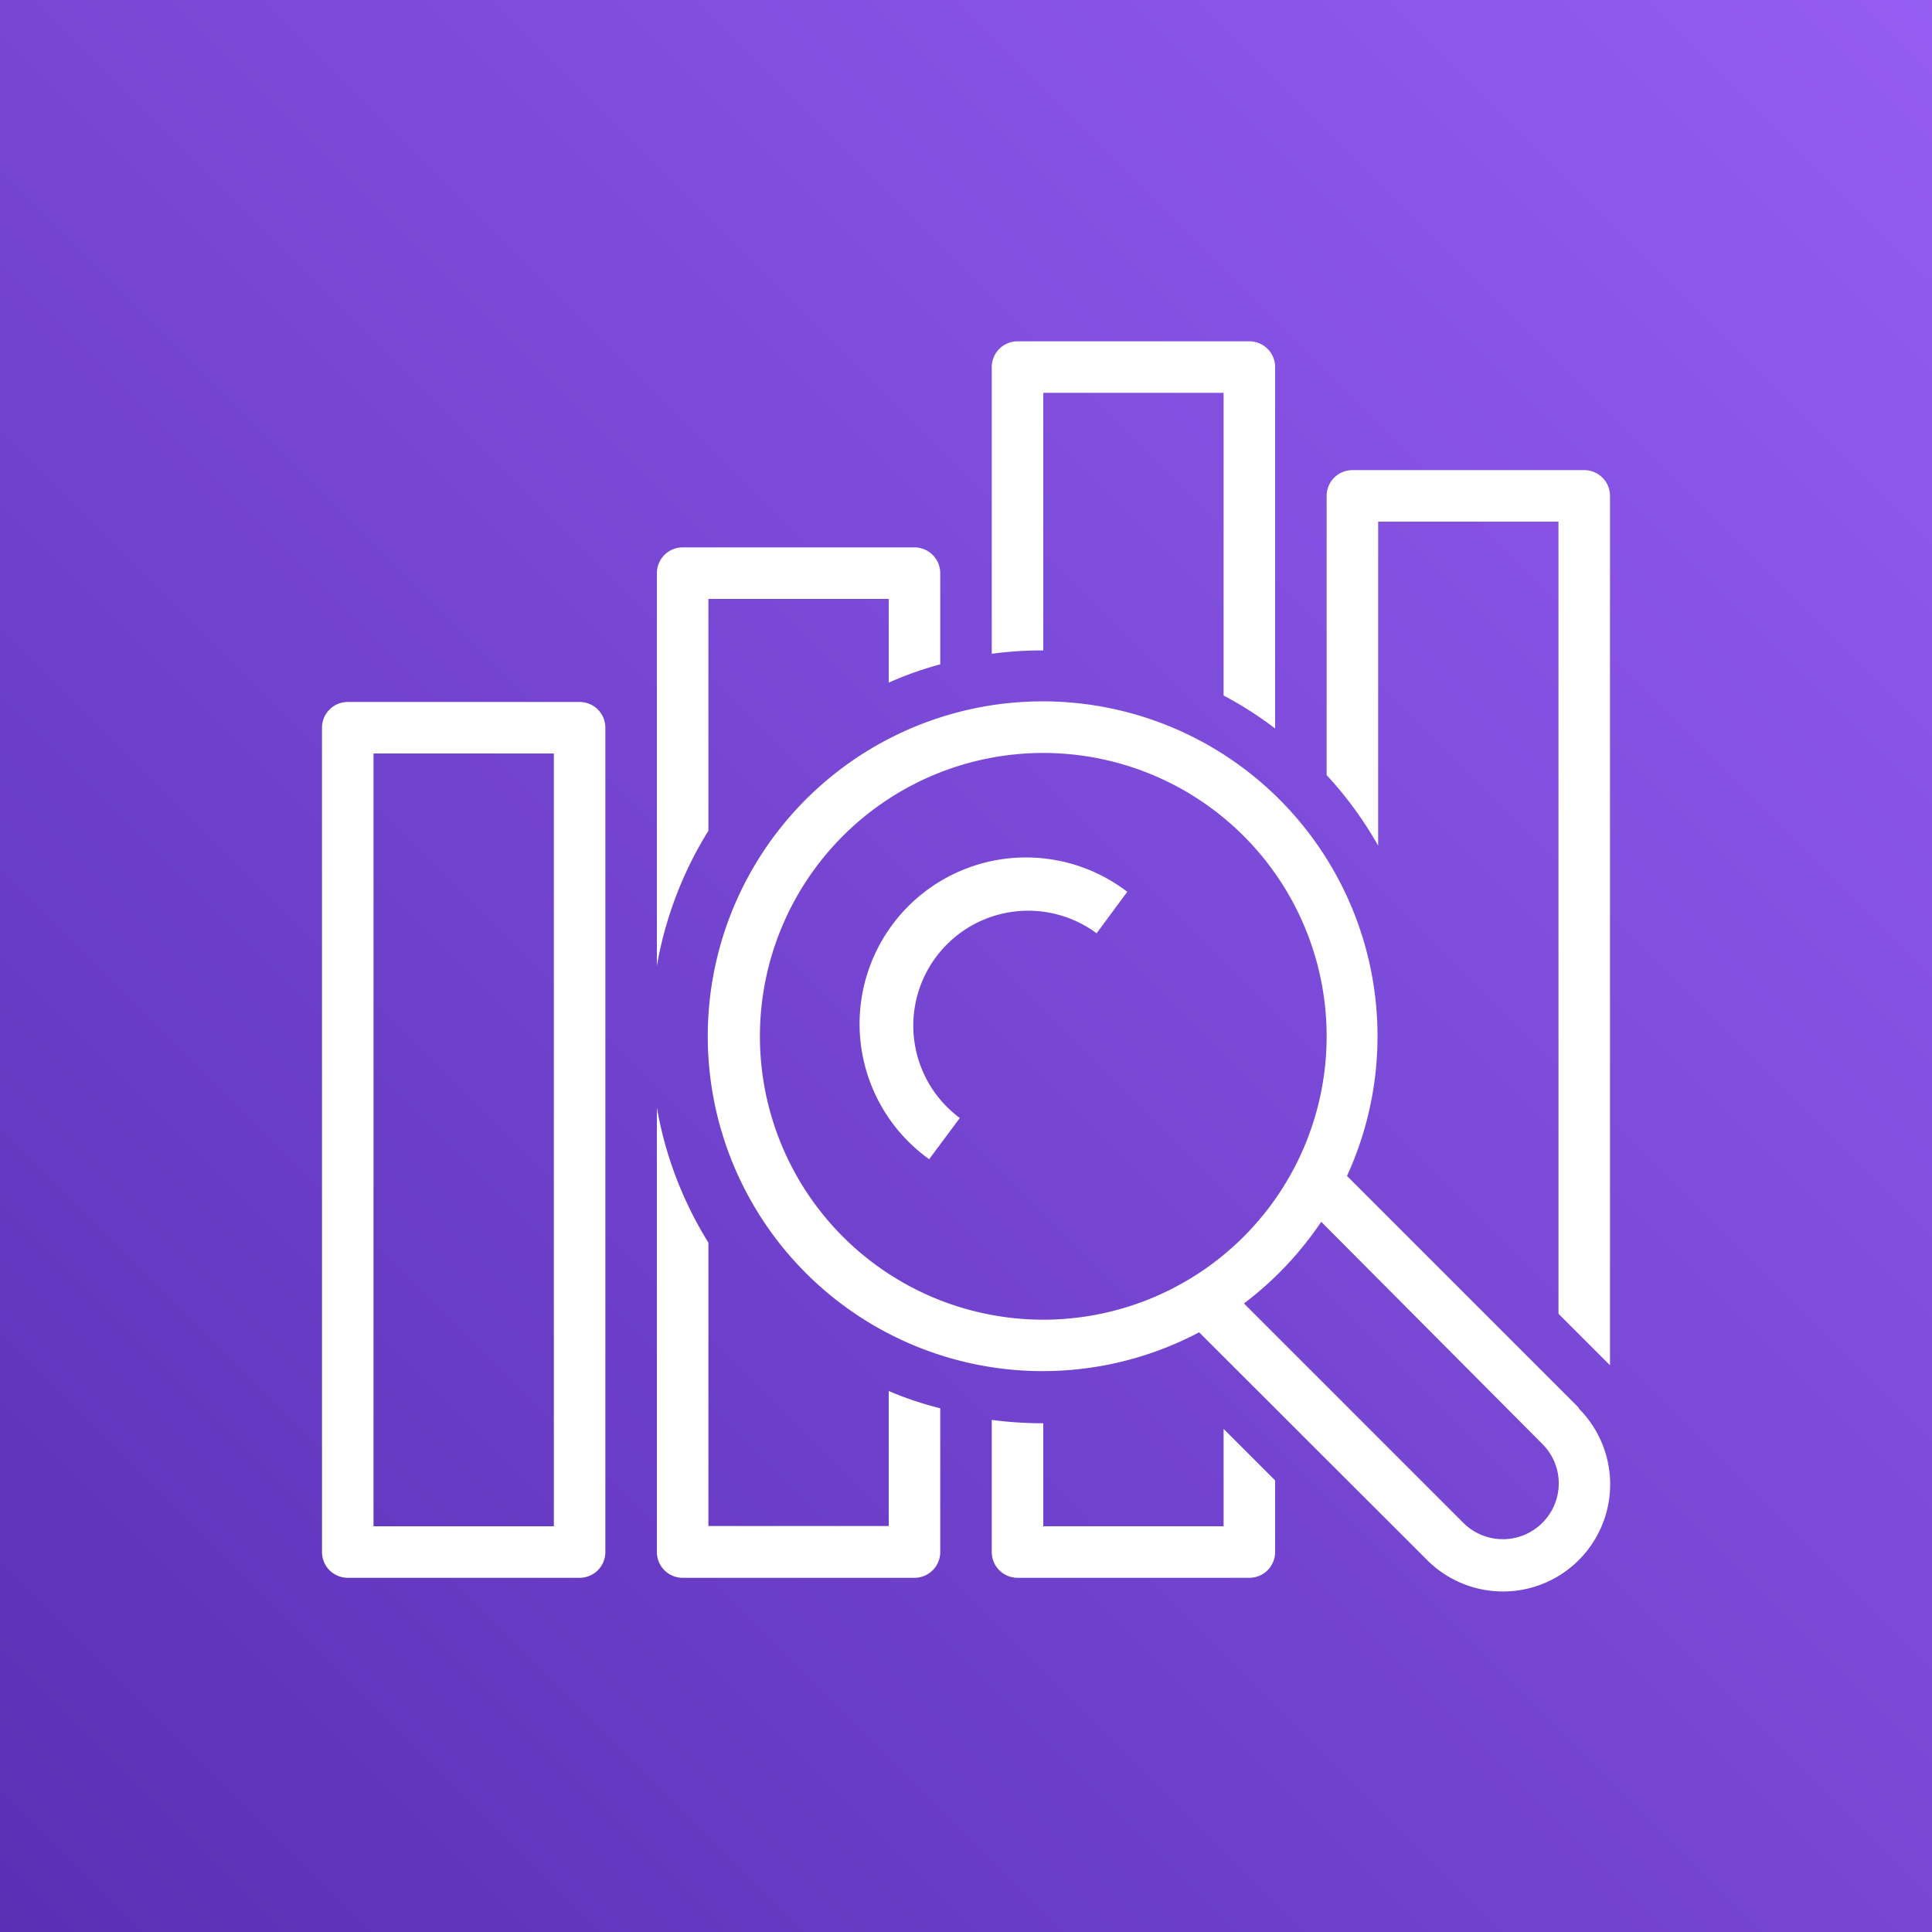 <svg xmlns="http://www.w3.org/2000/svg" xmlns:xlink="http://www.w3.org/1999/xlink" viewBox="0 0 75 75"><rect x="0" y="0" width="75" height="75" fill="#333333" stroke="none"/><defs><style>.cls-1{fill:url(#PurpleGradient);}.cls-2{fill:#fff;}</style><linearGradient id="PurpleGradient" x1="622.53" y1="-41.53" x2="516.46" y2="64.54" gradientTransform="translate(607 49) rotate(180)" gradientUnits="userSpaceOnUse"><stop offset="0" stop-color="#4d27a8"/><stop offset="1" stop-color="#a166ff"/></linearGradient></defs><title>Amazon-Elasticsearch-Service</title><g id="Working"><rect id="Purple_Gradient" data-name="Purple Gradient" class="cls-1" width="75" height="75"/><g id="Icon_Test" data-name="Icon Test"><path class="cls-2" d="M22.5,27.25h-9a1,1,0,0,0-1,1v32a1,1,0,0,0,1,1h9a1,1,0,0,0,1-1v-32A1,1,0,0,0,22.5,27.25Zm-1,32h-7v-30h7Z"/><path class="cls-2" d="M36.5,54.67v5.58a1,1,0,0,1-1,1h-9a1,1,0,0,1-1-1V43a14.74,14.74,0,0,0,2,5.24v11h7V54A13.55,13.55,0,0,0,36.5,54.67Z"/><path class="cls-2" d="M36.5,22.25v3.54a13.55,13.55,0,0,0-2,.71V23.25h-7v9a14.74,14.74,0,0,0-2,5.24V22.25a1,1,0,0,1,1-1h9A1,1,0,0,1,36.5,22.25Z"/><path class="cls-2" d="M47.5,55.47v3.78h-7v-4h0a14.71,14.71,0,0,1-2-.13v5.13a1,1,0,0,0,1,1h9a1,1,0,0,0,1-1V57.47Zm1-42.22h-9a1,1,0,0,0-1,1V25.38a14.42,14.42,0,0,1,2-.13h0v-10h7V27a14.44,14.44,0,0,1,2,1.28v-14A1,1,0,0,0,48.5,13.25Z"/><path class="cls-2" d="M61.5,18.25h-9a1,1,0,0,0-1,1V30.09a14.58,14.58,0,0,1,2,2.74V20.25h7V51l2,2V19.25A1,1,0,0,0,61.5,18.25Z"/><path class="cls-2" d="M61.29,54.65l-9-9a13,13,0,1,0-5.74,6.07l8.85,8.84a4.16,4.16,0,0,0,5.89-5.88ZM29.5,40.23a11,11,0,1,1,11,11A11,11,0,0,1,29.5,40.23ZM59.87,59.12a2.17,2.17,0,0,1-3.06,0L48.29,50.6a13.21,13.21,0,0,0,3-3.17l8.6,8.64A2.16,2.16,0,0,1,59.87,59.12Z"/><path class="cls-2" d="M36.07,45a6.46,6.46,0,1,1,7.69-10.38l-1.19,1.61a4.46,4.46,0,1,0-5.31,7.17Z"/></g></g></svg>